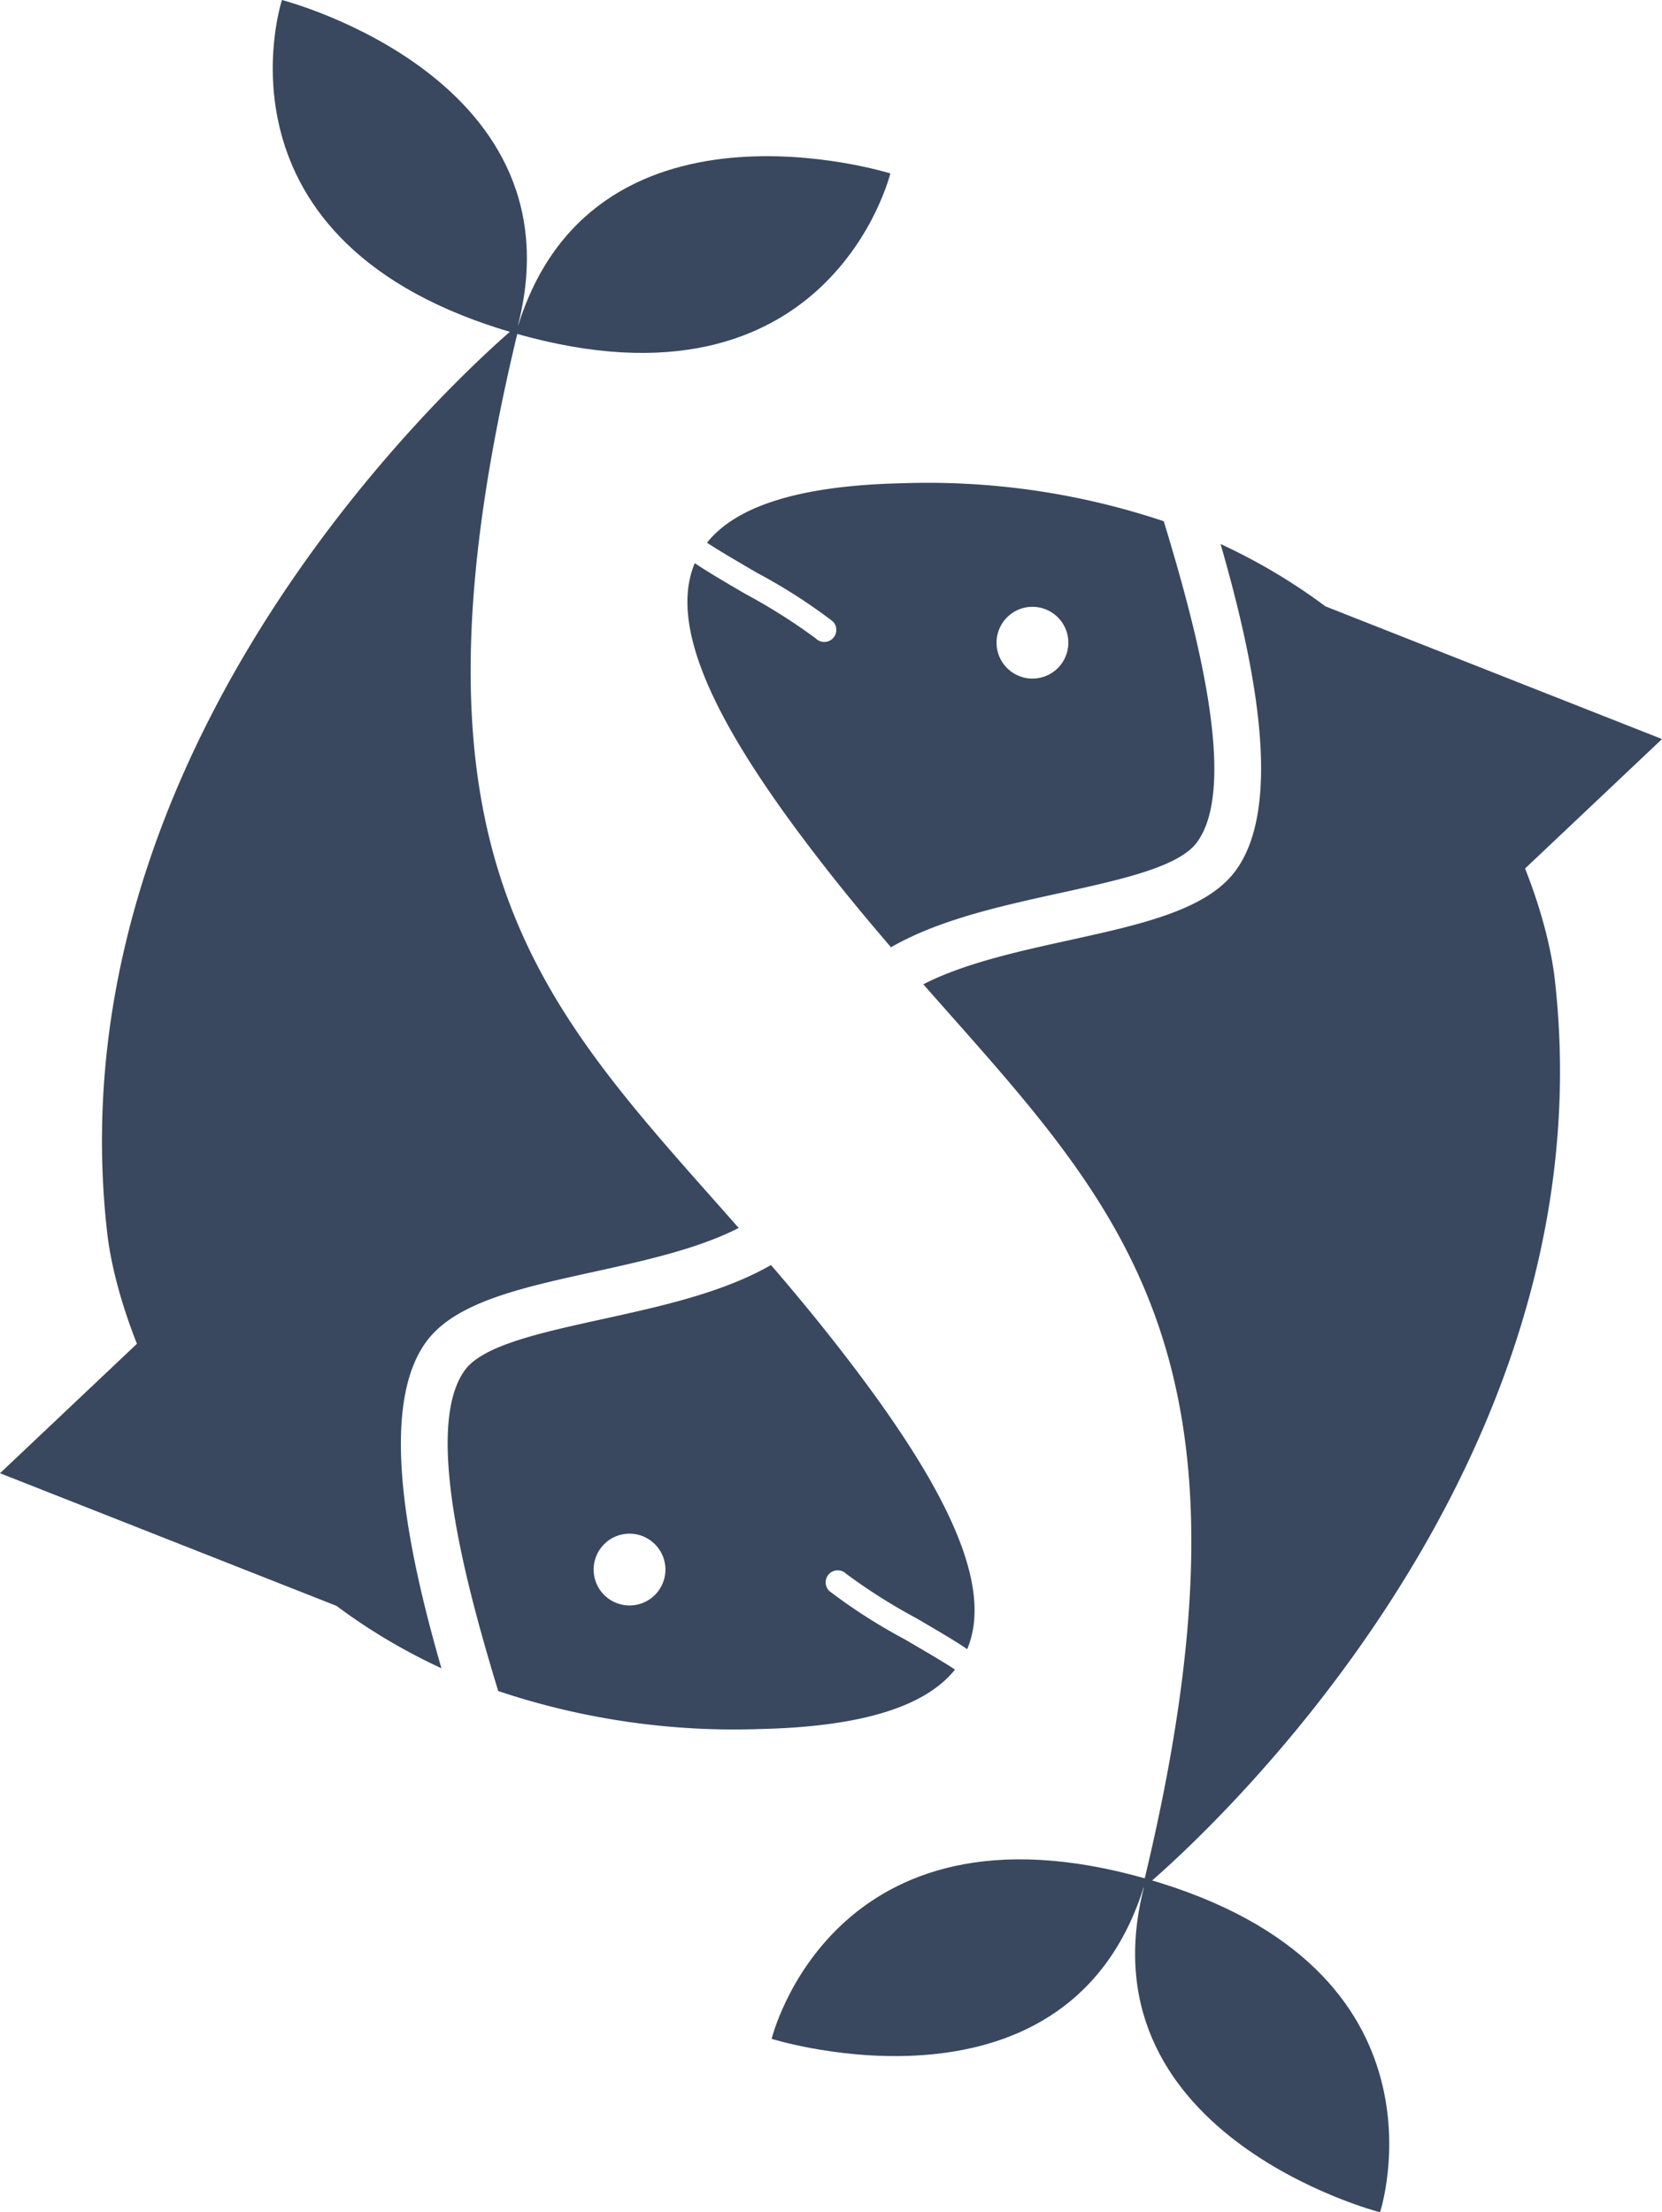<svg xmlns="http://www.w3.org/2000/svg" width="126.749" height="168.75" viewBox="0 0 126.749 168.75">
  <g id="Layer_x0020_1" transform="translate(0 0)">
    <g id="_459341176">
      <g id="Groupe_3180" data-name="Groupe 3180">
        <path id="_276985504" d="M568.072,587.712a56.663,56.663,0,0,1-19.9-2.9c-2.255-7.425-5.814-20.078-2.519-24.506,1.389-1.867,5.744-2.824,10.489-3.867,4.435-.974,9.173-2.015,12.833-4.123,1.656,1.927,3.34,3.949,5.029,6.112,7.285,9.331,12.215,17.788,9.934,23.19-.917-.632-2.361-1.475-3.87-2.356a44.079,44.079,0,0,1-5.354-3.388.917.917,0,0,0-1.3,1.3,41.9,41.9,0,0,0,5.727,3.674c1.614.942,3.148,1.837,3.865,2.33-2.17,2.713-6.848,4.36-14.938,4.534Zm-24.231-4.638c-17.837-8.241-24.582-25.279-25.486-33.192-4.57-40,31.466-69.4,31.466-69.4-10.041,41.054,1.632,51.906,16.691,69.007-3.112,1.6-7.256,2.513-11.144,3.367-5.442,1.2-10.437,2.293-12.653,5.271-3.87,5.2-1.222,16.8,1.125,24.945Zm12.526-9.571a2.737,2.737,0,1,0,3.864.224A2.737,2.737,0,0,0,556.367,573.5Z" transform="translate(-510.177 -455.822)" fill="#39485F" fill-rule="evenodd"/>
        <path id="_276985384" d="M805.165,377.972c5.543-19.441,28.567-12.215,28.567-12.215S829.118,384.8,805.165,377.972Z" transform="translate(-765.833 -352.529)" fill="#39485F" fill-rule="evenodd"/>
        <path id="_459338176" d="M655.024,281.442C660.567,262,637.194,256,637.194,256S631.071,274.613,655.024,281.442Z" transform="translate(-615.692 -255.999)" fill="#39485F" fill-rule="evenodd"/>
        <path id="_459338632" d="M472.812,1201.068l-25.658-10.117L458.63,1180.1Z" transform="translate(-447.154 -1078.575)" fill="#39485F" fill-rule="evenodd"/>
      </g>
      <g id="Groupe_3181" data-name="Groupe 3181" transform="translate(52.424 36.844)">
        <path id="_459338128" d="M940.755,591.376a56.663,56.663,0,0,1,19.9,2.9c2.255,7.425,5.814,20.078,2.519,24.506-1.389,1.867-5.744,2.824-10.489,3.867-4.435.974-9.173,2.015-12.833,4.123-1.656-1.927-3.34-3.949-5.029-6.112-7.285-9.331-12.215-17.788-9.934-23.19.917.632,2.361,1.475,3.87,2.356a44.079,44.079,0,0,1,5.354,3.388.917.917,0,1,0,1.3-1.3,41.911,41.911,0,0,0-5.727-3.674c-1.614-.942-3.148-1.837-3.865-2.33,2.17-2.713,6.848-4.36,14.938-4.534Zm24.231,4.637c17.837,8.241,24.582,25.279,25.486,33.192,4.57,40-31.466,69.4-31.466,69.4,10.041-41.054-1.632-51.906-16.691-69.007,3.112-1.6,7.256-2.513,11.144-3.367,5.442-1.2,10.438-2.293,12.653-5.271,3.87-5.2,1.222-16.8-1.125-24.945Zm-12.526,9.571a2.737,2.737,0,1,0-3.864-.223A2.737,2.737,0,0,0,952.46,605.584Z" transform="translate(-924.326 -591.36)" fill="#39485F" fill-rule="evenodd"/>
        <path id="_459338104" d="M1011.377,1548.431c-5.543,19.441-28.567,12.215-28.567,12.215S987.425,1541.6,1011.377,1548.431Z" transform="translate(-976.386 -1441.968)" fill="#39485F" fill-rule="evenodd"/>
        <path id="_459341896" d="M1235.951,1560.41c-5.543,19.441,17.83,25.443,17.83,25.443S1259.9,1567.239,1235.951,1560.41Z" transform="translate(-1200.958 -1453.947)" fill="#39485F" fill-rule="evenodd"/>
        <path id="_459341824" d="M1367.3,677.041l25.659,10.117-11.477,10.851Z" transform="translate(-1318.633 -667.628)" fill="#39485F" fill-rule="evenodd"/>
      </g>
    </g>
  </g>
</svg>
